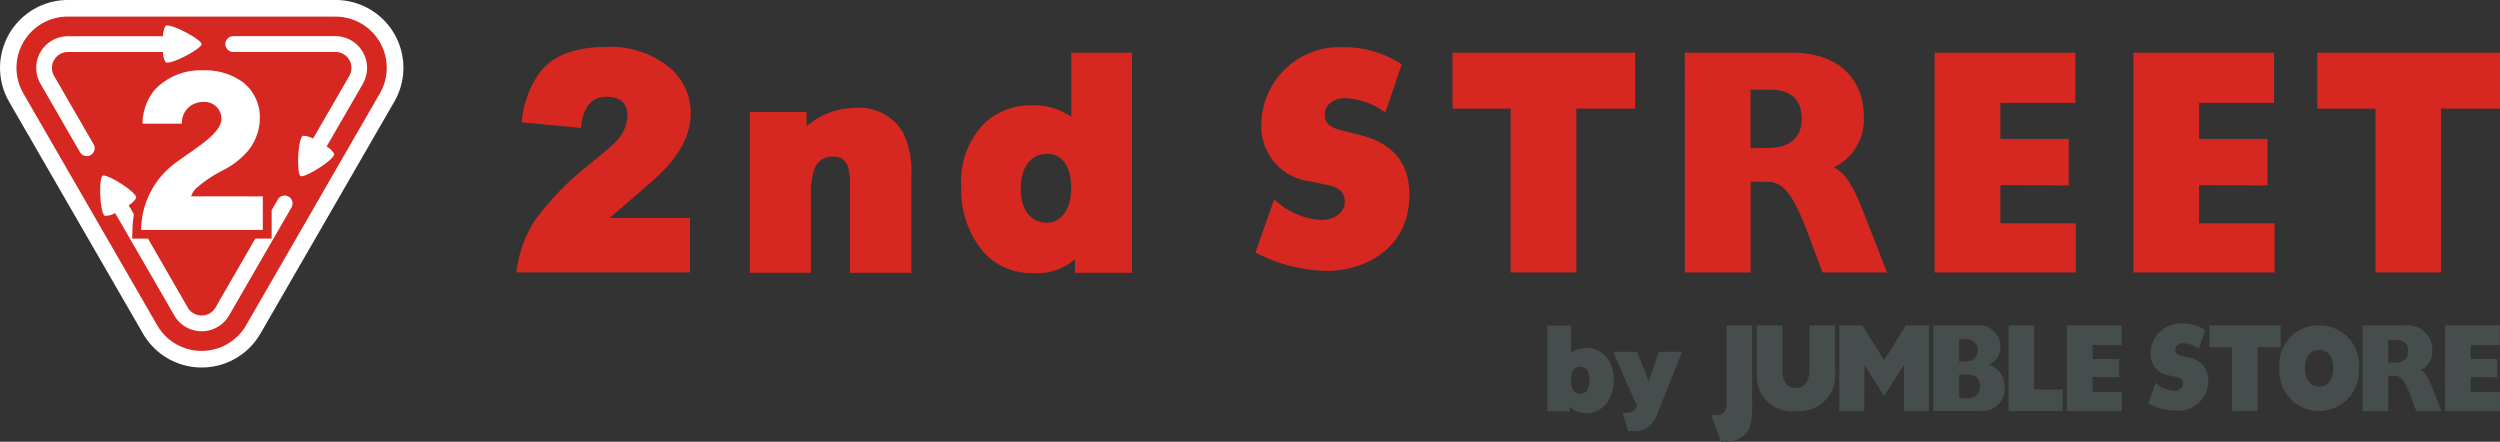 <svg xmlns="http://www.w3.org/2000/svg" xmlns:xlink="http://www.w3.org/1999/xlink" width="178.74" height="31.582" viewBox="0 0 178.74 31.582">
  <rect x="0" y="0" width="178.74" height="31.582" fill="#333333" stroke="none"/>
  <defs>
    <clipPath id="clip-path">
      <rect id="長方形_2456" data-name="長方形 2456" width="178.74" height="31.582" fill="none"/>
    </clipPath>
  </defs>
  <g id="グループ_4286" data-name="グループ 4286" transform="translate(0 0)">
    <g id="グループ_4278" data-name="グループ 4278" transform="translate(0 0)" clip-path="url(#clip-path)">
      <path id="パス_2364" data-name="パス 2364" d="M110.509,26.125a2.418,2.418,0,0,0-.524-1.617,1.774,1.774,0,0,0-1.452-.649,1.859,1.859,0,0,0-.988.268l-.087.049V22.254h-1.693v6.128h1.593v-.331l.092.077a1.617,1.617,0,0,0,1.093.39,1.767,1.767,0,0,0,1.407-.647,2.634,2.634,0,0,0,.56-1.747m-2.376,1c-.452,0-.679-.325-.679-.956s.227-.96.679-.96c.427,0,.644.324.644.954s-.218.962-.644.962" transform="translate(4.863 1.023)" fill="#454d4d"/>
      <path id="パス_2365" data-name="パス 2365" d="M115.192,24.045h-1.663l-.721,2.1-.841-2.1h-1.71l1.7,3.858-.006.018a.637.637,0,0,1-.624.482l-.384.007.394,1.314c.077,0,.259-.007.342-.007a1.712,1.712,0,0,0,1.277-.436,3.484,3.484,0,0,0,.633-1.226Z" transform="translate(5.07 1.105)" fill="#454d4d"/>
      <path id="パス_2366" data-name="パス 2366" d="M119.893,28.168a3.6,3.6,0,0,1-.232,1.469,1.613,1.613,0,0,1-1.388.891,5.8,5.8,0,0,1-.6.031l-.714-1.9s.256,0,.342,0c.219,0,.547-.081.646-.271a1.7,1.7,0,0,0,.119-.824v-5.32h1.826Z" transform="translate(5.378 1.023)" fill="#454d4d"/>
      <path id="パス_2367" data-name="パス 2367" d="M125.677,25.484a2.56,2.56,0,0,1-2.754,2.881,2.508,2.508,0,0,1-2.839-2.641V22.246h1.832v3.2c0,.862.391,1.268.958,1.268s.983-.416.977-1.381V22.246h1.826Z" transform="translate(5.521 1.023)" fill="#454d4d"/>
      <path id="パス_2368" data-name="パス 2368" d="M127.511,28.365h-1.789V22.246h1.643l1.561,2.478,1.559-2.478h1.644v6.119h-1.783V25.057l-1.417,2.234-1.417-2.234Z" transform="translate(5.781 1.023)" fill="#454d4d"/>
      <path id="パス_2369" data-name="パス 2369" d="M132.157,22.246h3.075a1.513,1.513,0,0,1,1.715,1.53,1.355,1.355,0,0,1-.824,1.271,1.611,1.611,0,0,1,1.117,1.624,1.578,1.578,0,0,1-1.614,1.693h-3.473Zm2.37,2.579a.8.8,0,1,0,0-1.6H134v1.6h.531m.008,2.624c.611.007.939-.272.939-.87,0-.506-.289-.82-.884-.824H134v1.69Z" transform="translate(6.076 1.023)" fill="#454d4d"/>
      <path id="パス_2370" data-name="パス 2370" d="M137.289,22.246h1.827v4.58l2.045,0v1.535h-3.872Z" transform="translate(6.312 1.023)" fill="#454d4d"/>
      <path id="パス_2371" data-name="パス 2371" d="M151.021,23.807V22.246h5.088v1.561h-1.641v4.557h-1.826V23.807Z" transform="translate(6.944 1.023)" fill="#454d4d"/>
      <path id="パス_2372" data-name="パス 2372" d="M158.688,22.246a2.813,2.813,0,0,1,2.8,3.1,2.845,2.845,0,1,1-5.674-.085,2.774,2.774,0,0,1,2.87-3.02m-.052,4.372c.623.01,1.018-.493,1.028-1.3s-.374-1.318-1-1.322-1.014.487-1.025,1.293.369,1.318.994,1.328" transform="translate(7.164 1.023)" fill="#454d4d"/>
      <path id="パス_2373" data-name="パス 2373" d="M161.491,22.246h2.971a1.762,1.762,0,0,1,2.019,1.783,1.481,1.481,0,0,1-.839,1.412c.375.186.575.6.859,1.327l.62,1.6h-1.795l-.332-.887c-.388-1.044-.677-1.639-1.176-1.635l-.495,0v2.526h-1.833Zm2.327,2.654c.59,0,.934-.286.932-.821s-.324-.8-.9-.8h-.53v1.626Z" transform="translate(7.425 1.023)" fill="#454d4d"/>
      <path id="パス_2374" data-name="パス 2374" d="M167.126,22.246h3.917v1.4h-2.089v1h1.9v1.3l-1.9-.01V27h2.1v1.366h-3.93Z" transform="translate(7.684 1.023)" fill="#454d4d"/>
      <path id="パス_2375" data-name="パス 2375" d="M141.279,22.246H145.2v1.4h-2.09v1h1.906v1.3l-1.906-.01V27h2.1v1.366h-3.931Z" transform="translate(6.496 1.023)" fill="#454d4d"/>
      <path id="パス_2376" data-name="パス 2376" d="M149.326,26.4c0-.366-.327-.433-.5-.469l-.056-.015-.413-.084A1.539,1.539,0,0,1,147,24.3a2.177,2.177,0,0,1,2.3-2.193,2.915,2.915,0,0,1,1.615.479c-.056.157-.373,1.091-.46,1.338a2,2,0,0,0-1.111-.4c-.286,0-.574.15-.574.47s.3.388.458.427l.514.134a1.593,1.593,0,0,1,1.386,1.673,2.13,2.13,0,0,1-2.3,2.114,4.483,4.483,0,0,1-1.987-.513c.063-.179.424-1.207.519-1.482a2.1,2.1,0,0,0,1.315.574c.326,0,.655-.177.655-.51" transform="translate(6.752 1.016)" fill="#454d4d"/>
      <path id="パス_2377" data-name="パス 2377" d="M4.808,1.135a3.661,3.661,0,0,0-3.181,5.5L11.189,23.2a3.663,3.663,0,0,0,6.357,0L27.108,6.638a3.661,3.661,0,0,0-3.177-5.5Z" transform="translate(0.052 0.052)" fill="#fff"/>
      <path id="パス_2378" data-name="パス 2378" d="M23.981,0H4.855a4.852,4.852,0,0,0-4.2,7.281l9.559,16.556a4.85,4.85,0,0,0,8.411.007l9.56-16.563A4.845,4.845,0,0,0,23.981,0" transform="translate(0 0)" fill="#fff"/>
      <path id="パス_2379" data-name="パス 2379" d="M23.929,1.135H4.8a3.661,3.661,0,0,0-3.177,5.5L11.187,23.2a3.616,3.616,0,0,0,1.342,1.345A3.676,3.676,0,0,0,17.546,23.2L27.1,6.638a3.657,3.657,0,0,0-3.176-5.5m-5.186,12.85v2.4h-8.7a6.01,6.01,0,0,1,2.435-4.776c.7-.525,1.447-.991,2.135-1.544.726-.576,1.143-1.1,1.175-1.577A1.214,1.214,0,0,0,14.431,7.24a1.488,1.488,0,0,0-1.481,1.55H10.14A3.832,3.832,0,0,1,11,6.377a4.51,4.51,0,0,1,3.5-1.4,4.53,4.53,0,0,1,2.828.859,3.192,3.192,0,0,1,1.2,2.565,3.81,3.81,0,0,1-.8,2.275A5.784,5.784,0,0,1,15.9,12.115a9.368,9.368,0,0,0-1.924,1.291,1.368,1.368,0,0,0-.359.579ZM6.435,11.03a.556.556,0,0,1-.768-.2s-2.817-4.883-2.829-4.9a2.3,2.3,0,0,1-.3-1.132A2.263,2.263,0,0,1,4.8,2.538h6.8a1.477,1.477,0,0,1,.18-.726c.276-.271,2.579.952,2.579,1.29s-2.3,1.556-2.579,1.279a1.418,1.418,0,0,1-.18-.716H4.8A1.143,1.143,0,0,0,3.663,4.8a1.165,1.165,0,0,0,.154.575l2.82,4.882a.555.555,0,0,1-.2.771m14.357,3.744L16.327,22.5a2.264,2.264,0,0,1-3.091.828,2.156,2.156,0,0,1-.827-.828L8.178,15.18a1.413,1.413,0,0,1-.714.2c-.382-.1-.475-2.7-.18-2.87s2.5,1.208,2.4,1.589a1.532,1.532,0,0,1-.533.521c.025.046.165.289.373.659a7.046,7.046,0,0,0-.106,1.085l-.018.644h1.128c1.238,2.142,2.849,4.936,2.849,4.936a1.061,1.061,0,0,0,.419.407,1.136,1.136,0,0,0,1.553-.407l0,.027c.056-.119.167-.313.38-.686L18.2,17.008H19.37V14.98l.441-.765a.564.564,0,1,1,.981.559m5.1-8.833L23.3,10.421a1.455,1.455,0,0,1,.536.521c.1.378-2.108,1.761-2.4,1.593s-.2-2.777.183-2.879a1.479,1.479,0,0,1,.711.2c.931-1.606,2.593-4.483,2.593-4.483a1.146,1.146,0,0,0-.988-1.713H16.624a.563.563,0,0,1,0-1.127h7.305a2.269,2.269,0,0,1,1.96,3.4" transform="translate(0.052 0.052)" fill="#d62821"/>
      <path id="パス_2380" data-name="パス 2380" d="M99.285,7.6v-4h13.061v4h-4.212V19.314h-4.69V7.6Z" transform="translate(4.565 0.165)" fill="#d62821"/>
      <path id="パス_2381" data-name="パス 2381" d="M158.394,7.6v-4h13.063v4h-4.213V19.314h-4.69V7.6Z" transform="translate(7.283 0.165)" fill="#d62821"/>
      <path id="パス_2382" data-name="パス 2382" d="M115.16,3.6h7.626c3.618,0,5.172,2.114,5.172,4.579a3.777,3.777,0,0,1-2.144,3.62c.962.486,1.477,1.557,2.206,3.418l1.6,4.1h-4.61l-.855-2.287c-.988-2.674-1.734-4.2-3.013-4.194l-1.275-.01v6.491h-4.7Zm5.975,6.812c1.51,0,2.4-.735,2.388-2.114s-.824-2.06-2.3-2.05h-1.363v4.179Z" transform="translate(5.295 0.165)" fill="#d62821"/>
      <path id="パス_2383" data-name="パス 2383" d="M132.241,3.6H142.3V7.19h-5.363V9.768h4.89v3.325l-4.89-.02V15.8h5.4v3.516H132.241Z" transform="translate(6.08 0.165)" fill="#d62821"/>
      <path id="パス_2384" data-name="パス 2384" d="M145.826,3.6h10.057V7.19h-5.362V9.768h4.892v3.325l-4.892-.02V15.8h5.4v3.516H145.826Z" transform="translate(6.705 0.165)" fill="#d62821"/>
      <path id="パス_2385" data-name="パス 2385" d="M92.2,14.274c0-.945-.84-1.117-1.294-1.209l-.135-.031c-.008,0-1.061-.215-1.061-.215A3.951,3.951,0,0,1,86.23,8.863a5.594,5.594,0,0,1,5.9-5.636A7.478,7.478,0,0,1,96.27,4.456c-.141.412-.955,2.812-1.174,3.441a5.1,5.1,0,0,0-2.853-1.028c-.736,0-1.472.373-1.472,1.2,0,.8.764.987,1.17,1.092l1.319.336c2.4.6,3.557,2.007,3.557,4.3,0,3.723-3.053,5.421-5.9,5.421a11.51,11.51,0,0,1-5.1-1.31c.159-.455,1.088-3.1,1.336-3.805a5.337,5.337,0,0,0,3.37,1.476c.836,0,1.677-.451,1.677-1.31" transform="translate(3.946 0.148)" fill="#d62821"/>
      <path id="パス_2386" data-name="パス 2386" d="M57.213,10.862a1.03,1.03,0,0,1,1.057.712,4.912,4.912,0,0,1,.14,1.479v6.111H62.8V12.214A6.523,6.523,0,0,0,62.243,9.2a3.641,3.641,0,0,0-3.578-1.817,5.144,5.144,0,0,0-3.129,1.134l-.226.168V7.664H51.257v11.5h4.362V13.733a5.8,5.8,0,0,1,.231-1.94,1.333,1.333,0,0,1,1.363-.931" transform="translate(2.357 0.339)" fill="#d62821"/>
      <path id="パス_2387" data-name="パス 2387" d="M67.11,17.624a4.492,4.492,0,0,0,3.631,1.728,4.213,4.213,0,0,0,2.864-.795l.23-.187v.969h4.079V3.6H73.57V8.188l-.219-.141a4.534,4.534,0,0,0-2.563-.678,4.823,4.823,0,0,0-3.407,1.259,5.915,5.915,0,0,0-1.674,4.547,6.863,6.863,0,0,0,1.4,4.45m4.779-6.793c.954,0,1.681.824,1.681,2.452s-.814,2.473-1.724,2.473c-1.106,0-1.884-.814-1.884-2.426,0-1.66.8-2.5,1.927-2.5" transform="translate(3.021 0.165)" fill="#d62821"/>
      <path id="パス_2388" data-name="パス 2388" d="M47.708,15.433H41.962l.3-.254c1.77-1.518,2.748-2.367,2.912-2.525,1.715-1.539,2.584-3.1,2.584-4.653a4.209,4.209,0,0,0-1.578-3.372A6.639,6.639,0,0,0,41.694,3.21c-2.144,0-3.715.582-4.663,1.737A7.07,7.07,0,0,0,35.678,8.6l4.235.4c.139-1.477.753-2.227,1.827-2.227,1.242,0,1.5.744,1.5,1.369A2.774,2.774,0,0,1,42.389,10c-.219.231-.806.74-1.8,1.549a20.485,20.485,0,0,0-3.975,4.065,8.824,8.824,0,0,0-1.318,3.715H47.708Z" transform="translate(1.623 0.147)" fill="#d62821"/>
    </g>
  </g>
</svg>
